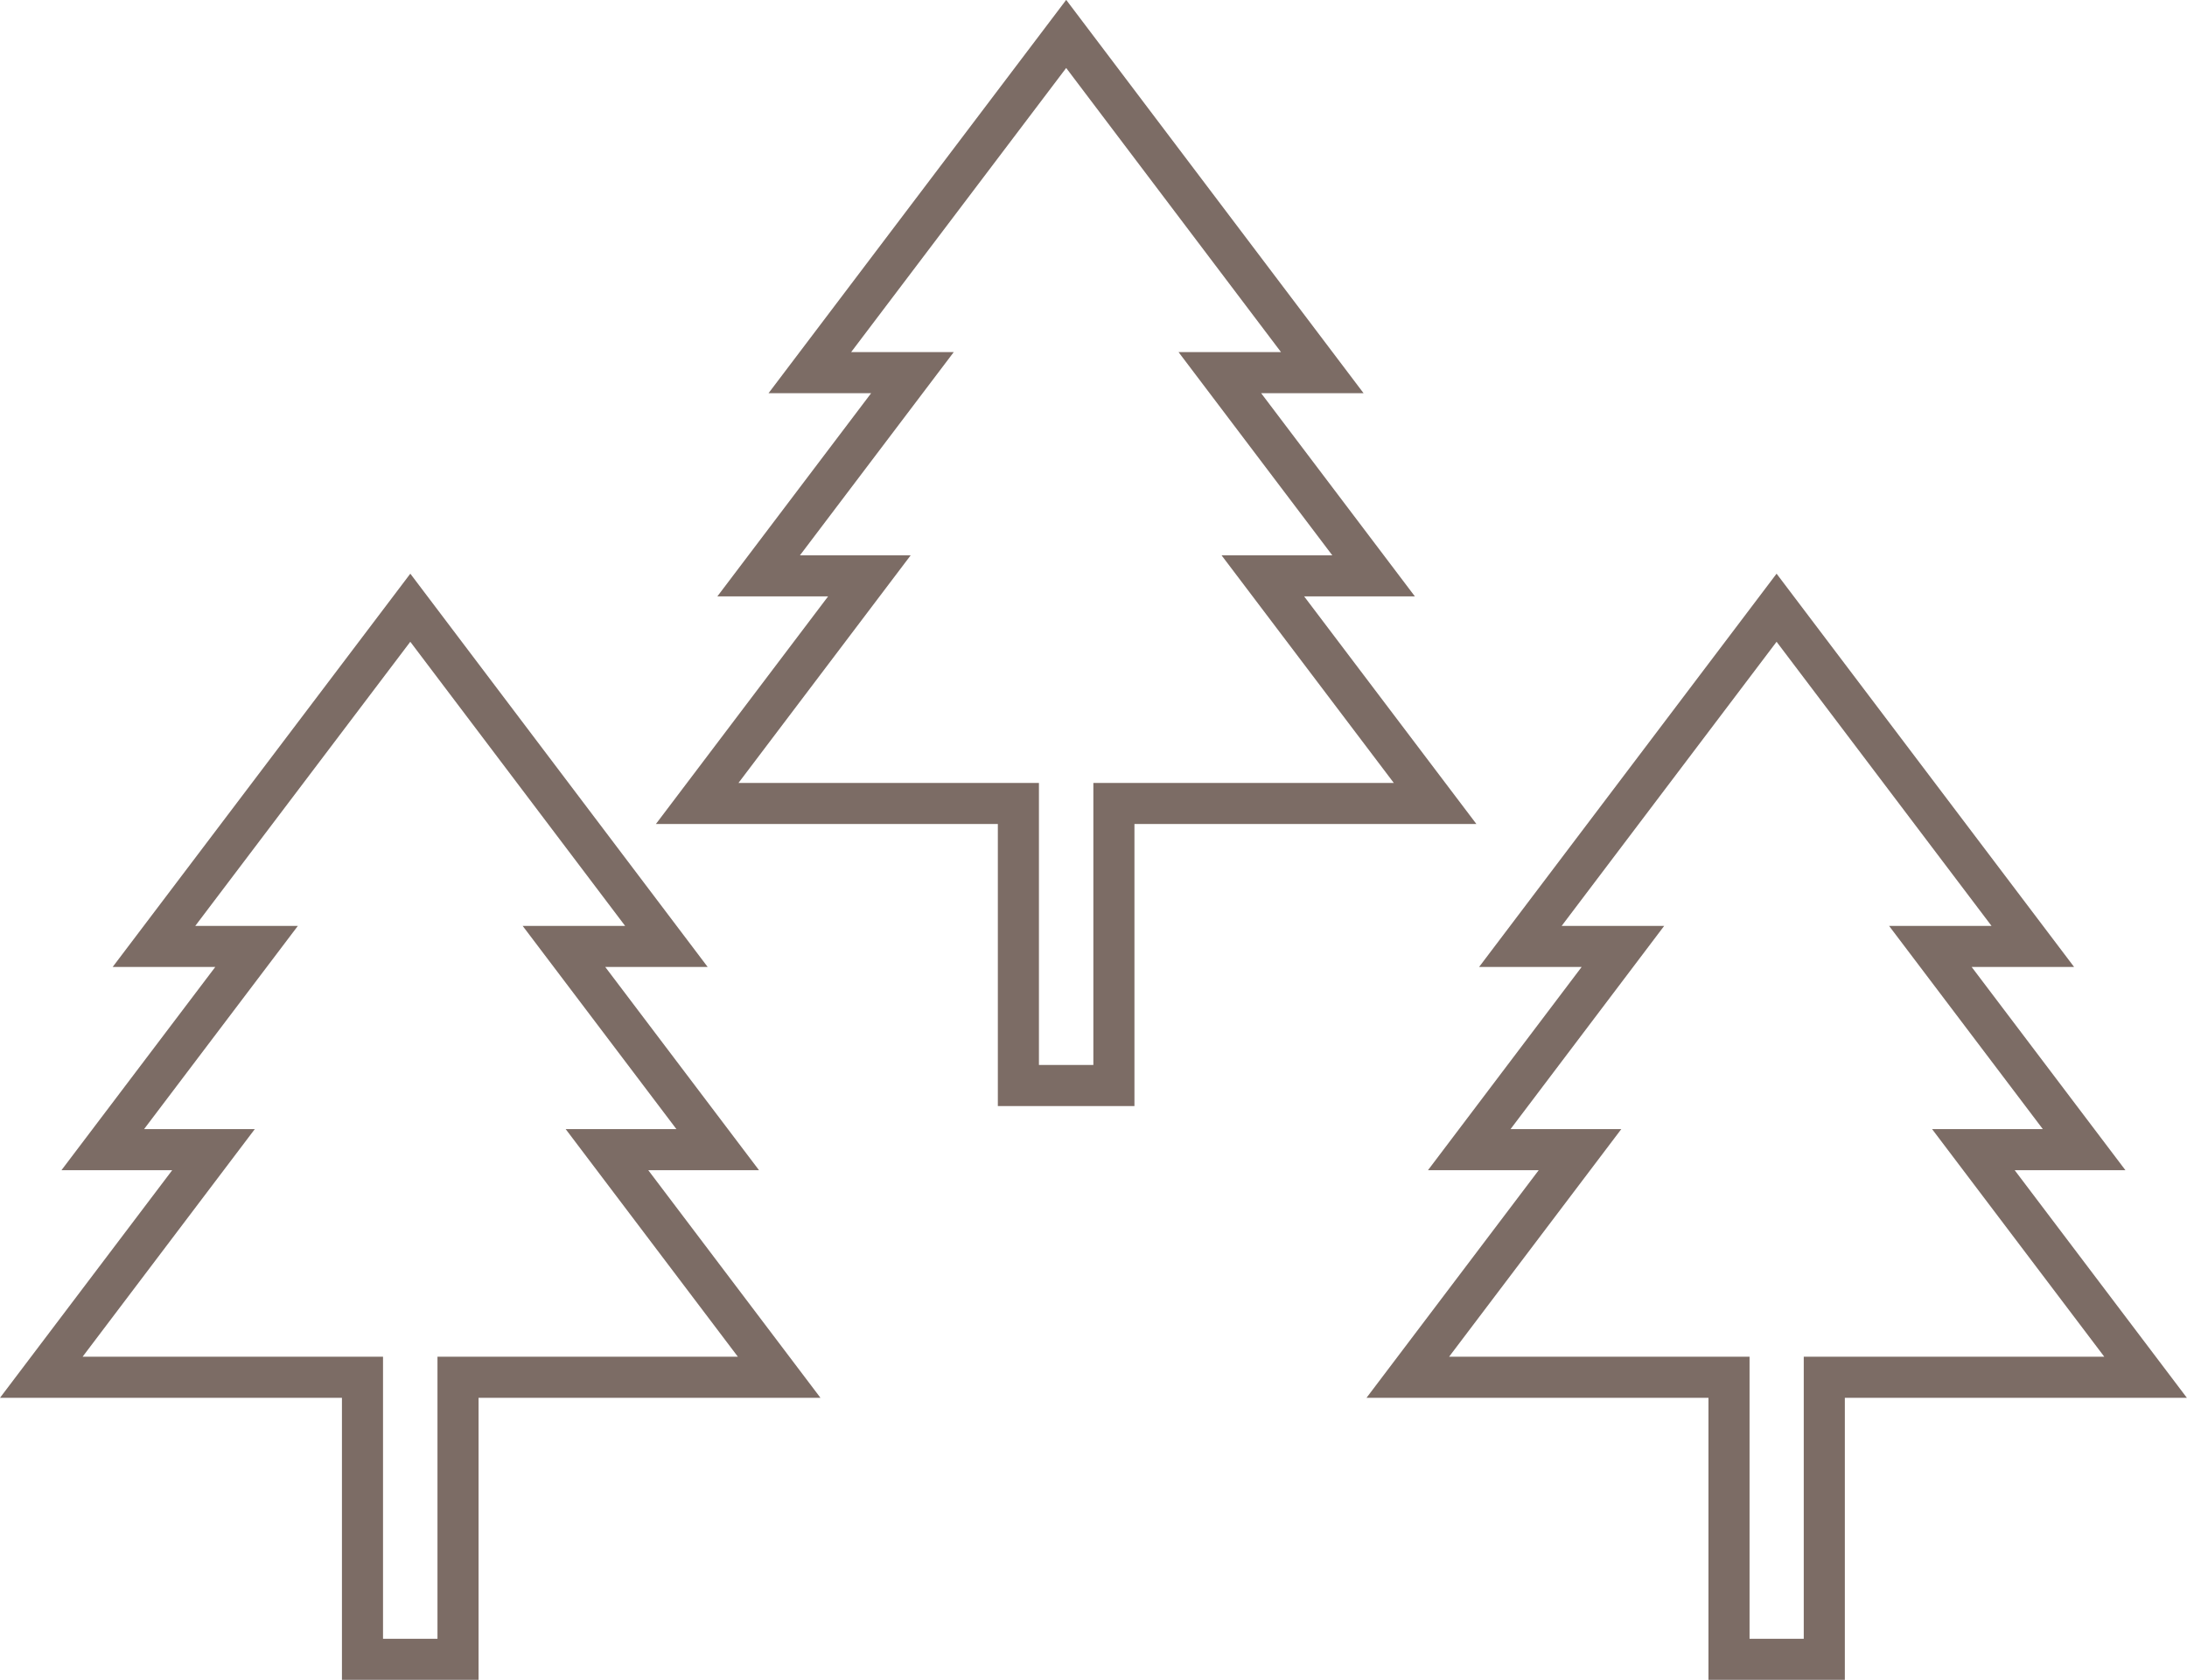 <svg xmlns="http://www.w3.org/2000/svg" width="79.846" height="61.349" viewBox="0 0 79.846 61.349">
  <path id="パス_4797" data-name="パス 4797" d="M17419.617,6771.356v-10.3h-11.727l6.287-8.313h-4.043l5.609-7.421H17412l9.354-12.37,9.355,12.37h-3.74l5.613,7.421h-4.043l6.287,8.313h-11.73v10.3Zm-49.891,0v-10.3H17358l6.287-8.313h-4.043l5.615-7.421h-3.746l9.359-12.37,9.35,12.37h-3.74l5.613,7.421h-4.043l6.287,8.313h-11.725v10.3Zm23.947-20.955v-10.3h-11.727l6.287-8.313h-4.043l5.615-7.421h-3.746l9.359-12.37,9.35,12.37h-3.74l5.613,7.421h-4.043l6.289,8.313h-11.727v10.3Z" transform="translate(-17356.492 -6710.758)" fill="none" stroke="#7c6c65" stroke-width="1.5"/>
</svg>
